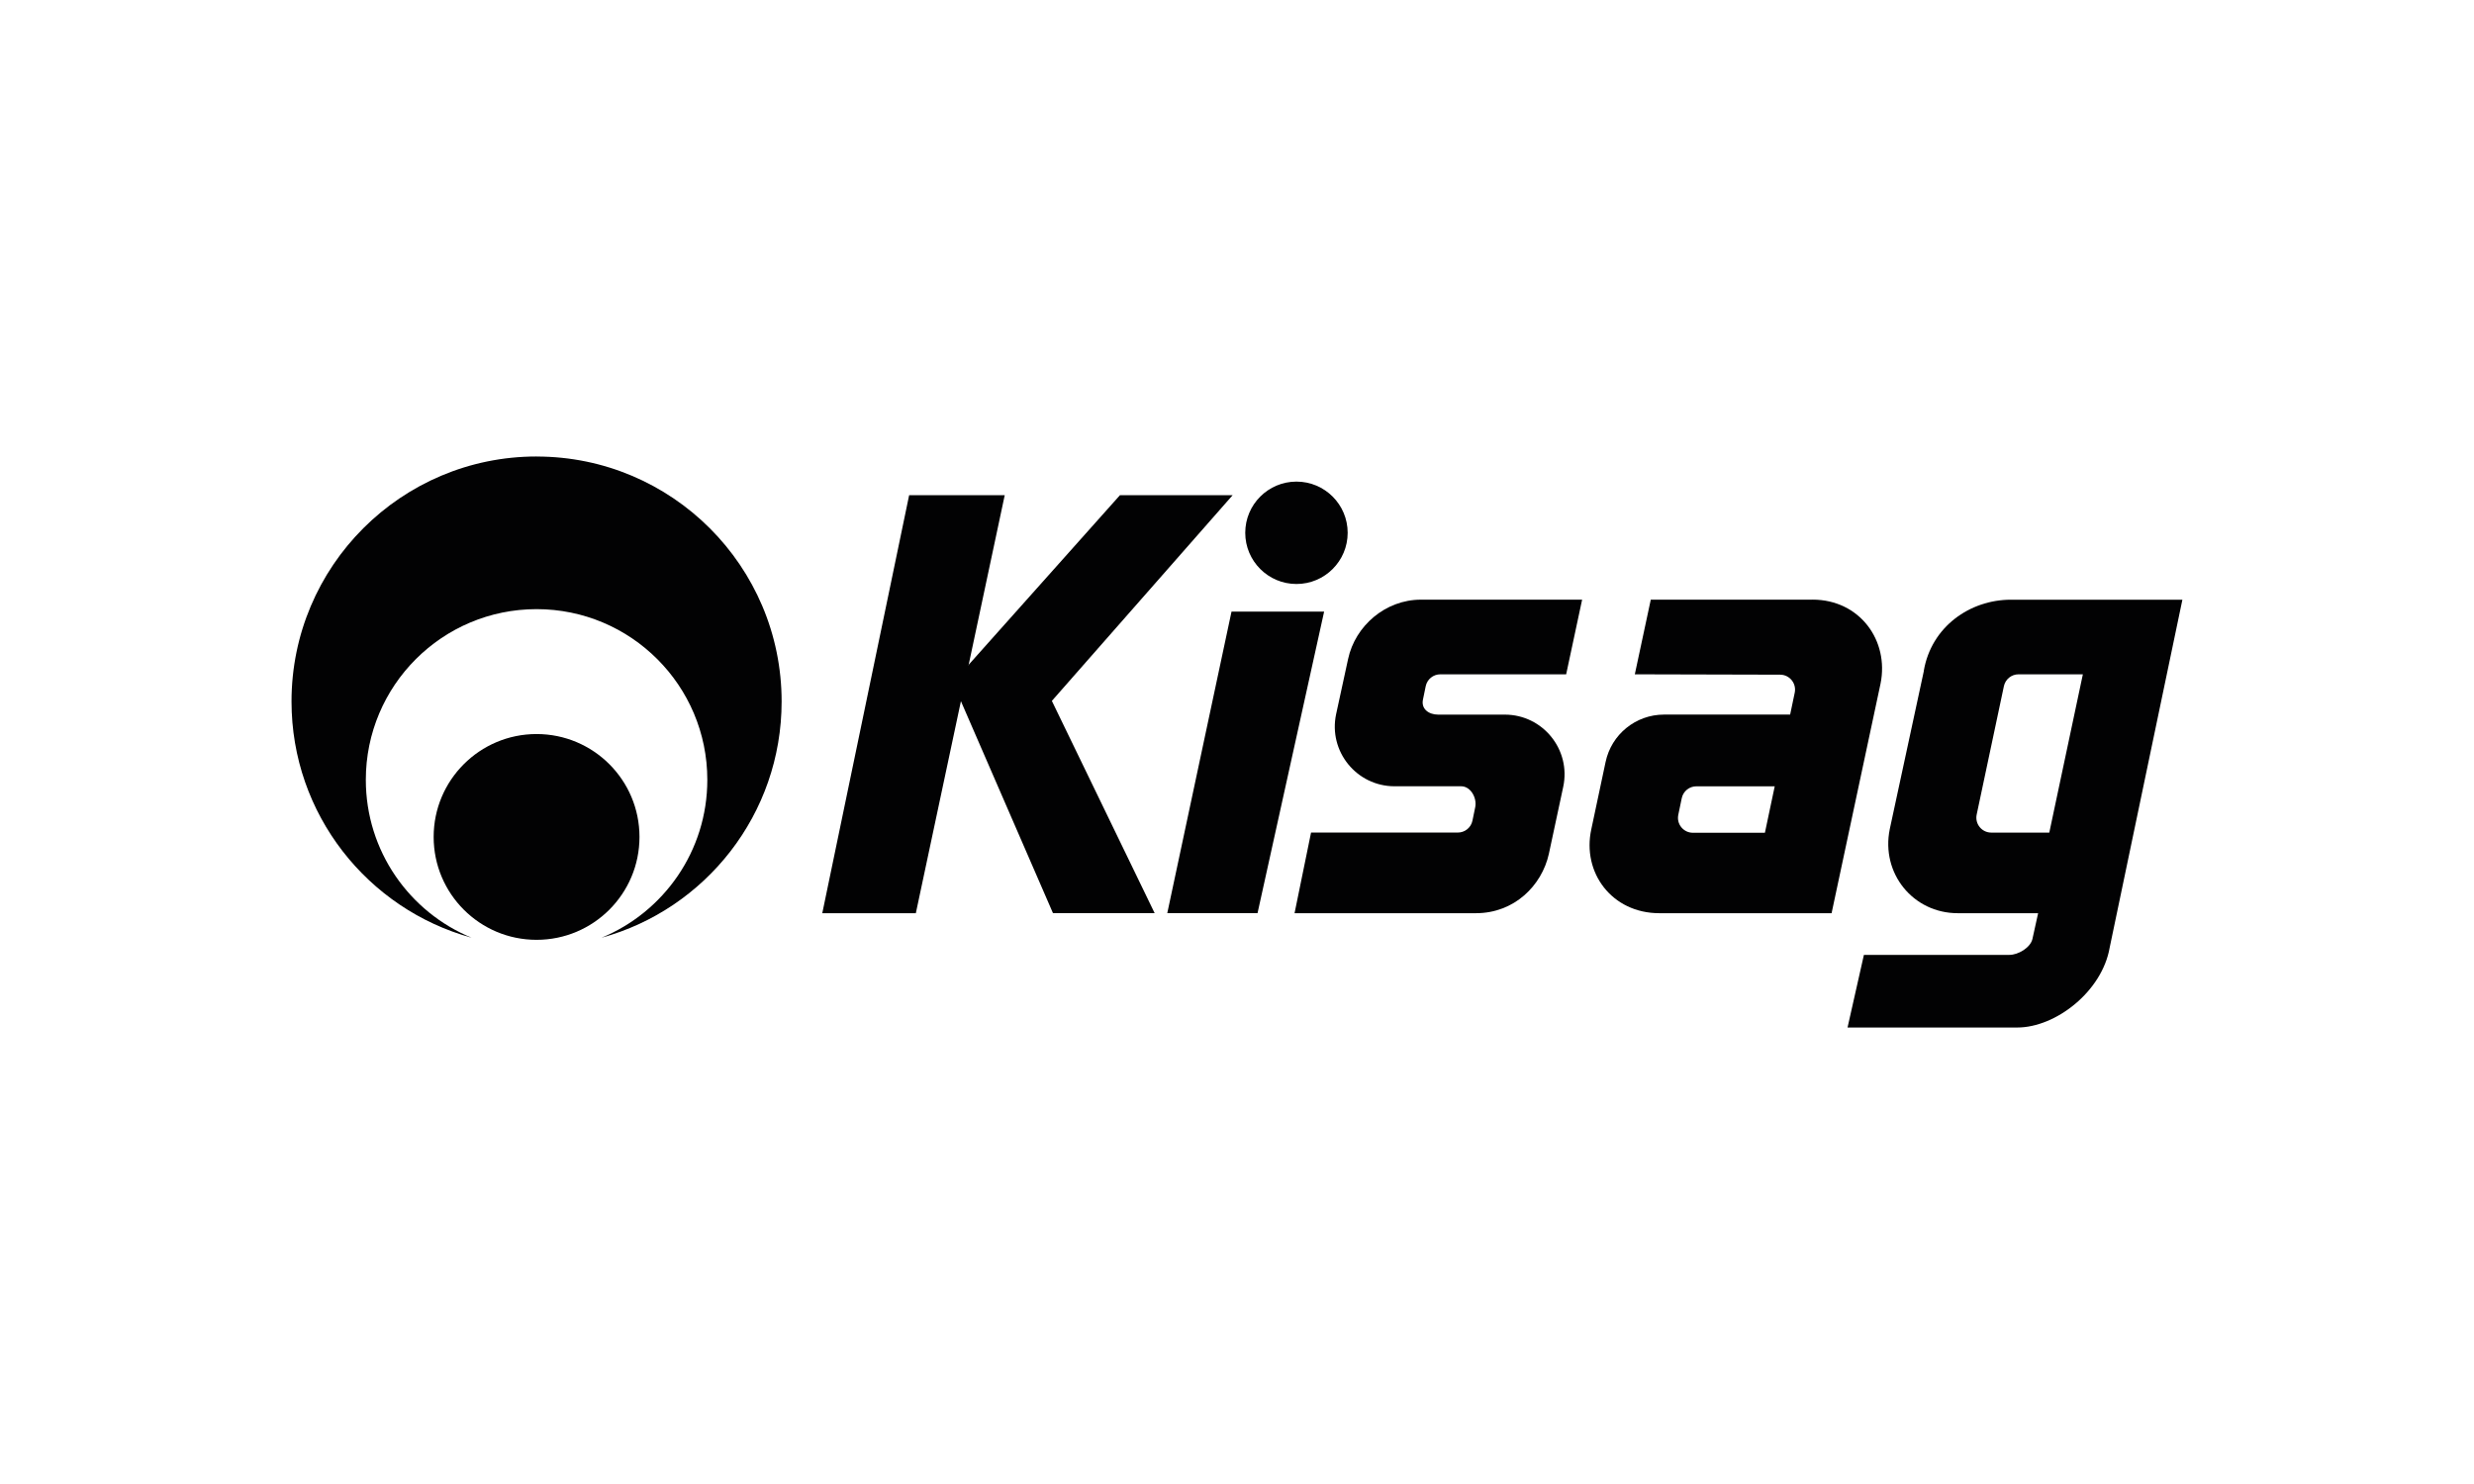 <?xml version="1.0" encoding="UTF-8"?>
<svg id="Ebene_1" data-name="Ebene 1" xmlns="http://www.w3.org/2000/svg" viewBox="0 0 600 360">
  <defs>
    <style>
      .cls-1 {
        fill: #020203;
      }
    </style>
  </defs>
  <path class="cls-1" d="M344.59,145.47h39.11l-3.87,18.11h-30.52c-1.71,0-3.19,1.2-3.54,2.87l-.67,3.26c-.48,2.25,1.38,3.65,3.69,3.65h16.16c9.21,0,16.09,8.49,14.17,17.5l-3.49,16.3c-1.71,7.68-8.38,14.36-17.65,14.37h-44.02s4-19.56,4-19.56h35.6c1.71,0,3.19-1.2,3.54-2.87l.67-3.26c.48-2.25-1.09-5.1-3.4-5.1h-16.16c-9.21,0-16.09-8.49-14.17-17.5l2.91-13.4c1.71-7.98,9.03-14.37,17.65-14.37Z"/>
  <path class="cls-1" d="M439.56,145.47h-39.21l-3.87,18.11,35.24.09c2.3,0,4.01,2.12,3.54,4.37l-1.11,5.31h-30.59c-6.85,0-12.76,4.8-14.17,11.5l-3.46,16.3c-2.31,10.54,5,20.38,16.5,20.38h41.77l11.87-55.67c2.14-10.47-5.05-20.4-16.49-20.4ZM428.03,202.02h-17.46c-2.31,0-4.03-2.13-3.54-4.39l.84-4.03c.36-1.67,1.84-2.85,3.54-2.85h19l-2.38,11.27Z"/>
  <path class="cls-1" d="M466.58,162.75l-8.27,38.38c-2.19,10.72,5.65,20.4,16.49,20.4h19.49l-1.38,6.26c-.5,2.14-3.51,3.86-5.57,3.85h-35.3s-3.97,17.62-3.97,17.62h41.16c9.34,0,20.57-8.75,22.41-19.37l17.64-84.41h-41.59c-9.9,0-19.31,6.53-21.13,17.27ZM497,201.98h-14.07c-2.3,0-4.02-2.12-3.54-4.38l6.6-31.15c.36-1.67,1.83-2.87,3.54-2.87h15.61l-8.14,38.4Z"/>
  <polygon class="cls-1" points="220.49 120.12 243.67 120.12 222.11 221.54 199.42 221.54 220.49 120.12"/>
  <polygon class="cls-1" points="298.95 120.12 255.1 170.03 280.03 221.52 255.37 221.52 231.08 165.57 271.62 120.12 298.95 120.12"/>
  <polygon class="cls-1" points="298.67 148.37 321.13 148.37 304.98 221.52 283.09 221.52 298.67 148.37"/>
  <circle class="cls-1" cx="314.42" cy="129.25" r="12.42"/>
  <path class="cls-1" d="M130.13,110.74c-32.82,0-59.43,26.61-59.43,59.43,0,27.36,18.5,50.39,43.66,57.3-15.05-6.2-25.64-21.01-25.64-38.29,0-22.87,18.54-41.41,41.41-41.41s41.41,18.54,41.41,41.41c0,17.29-10.6,32.1-25.66,38.3,25.18-6.9,43.68-29.94,43.68-57.3,0-32.82-26.61-59.43-59.43-59.43Z"/>
  <circle class="cls-1" cx="130.13" cy="203.03" r="24.96"/>
</svg>